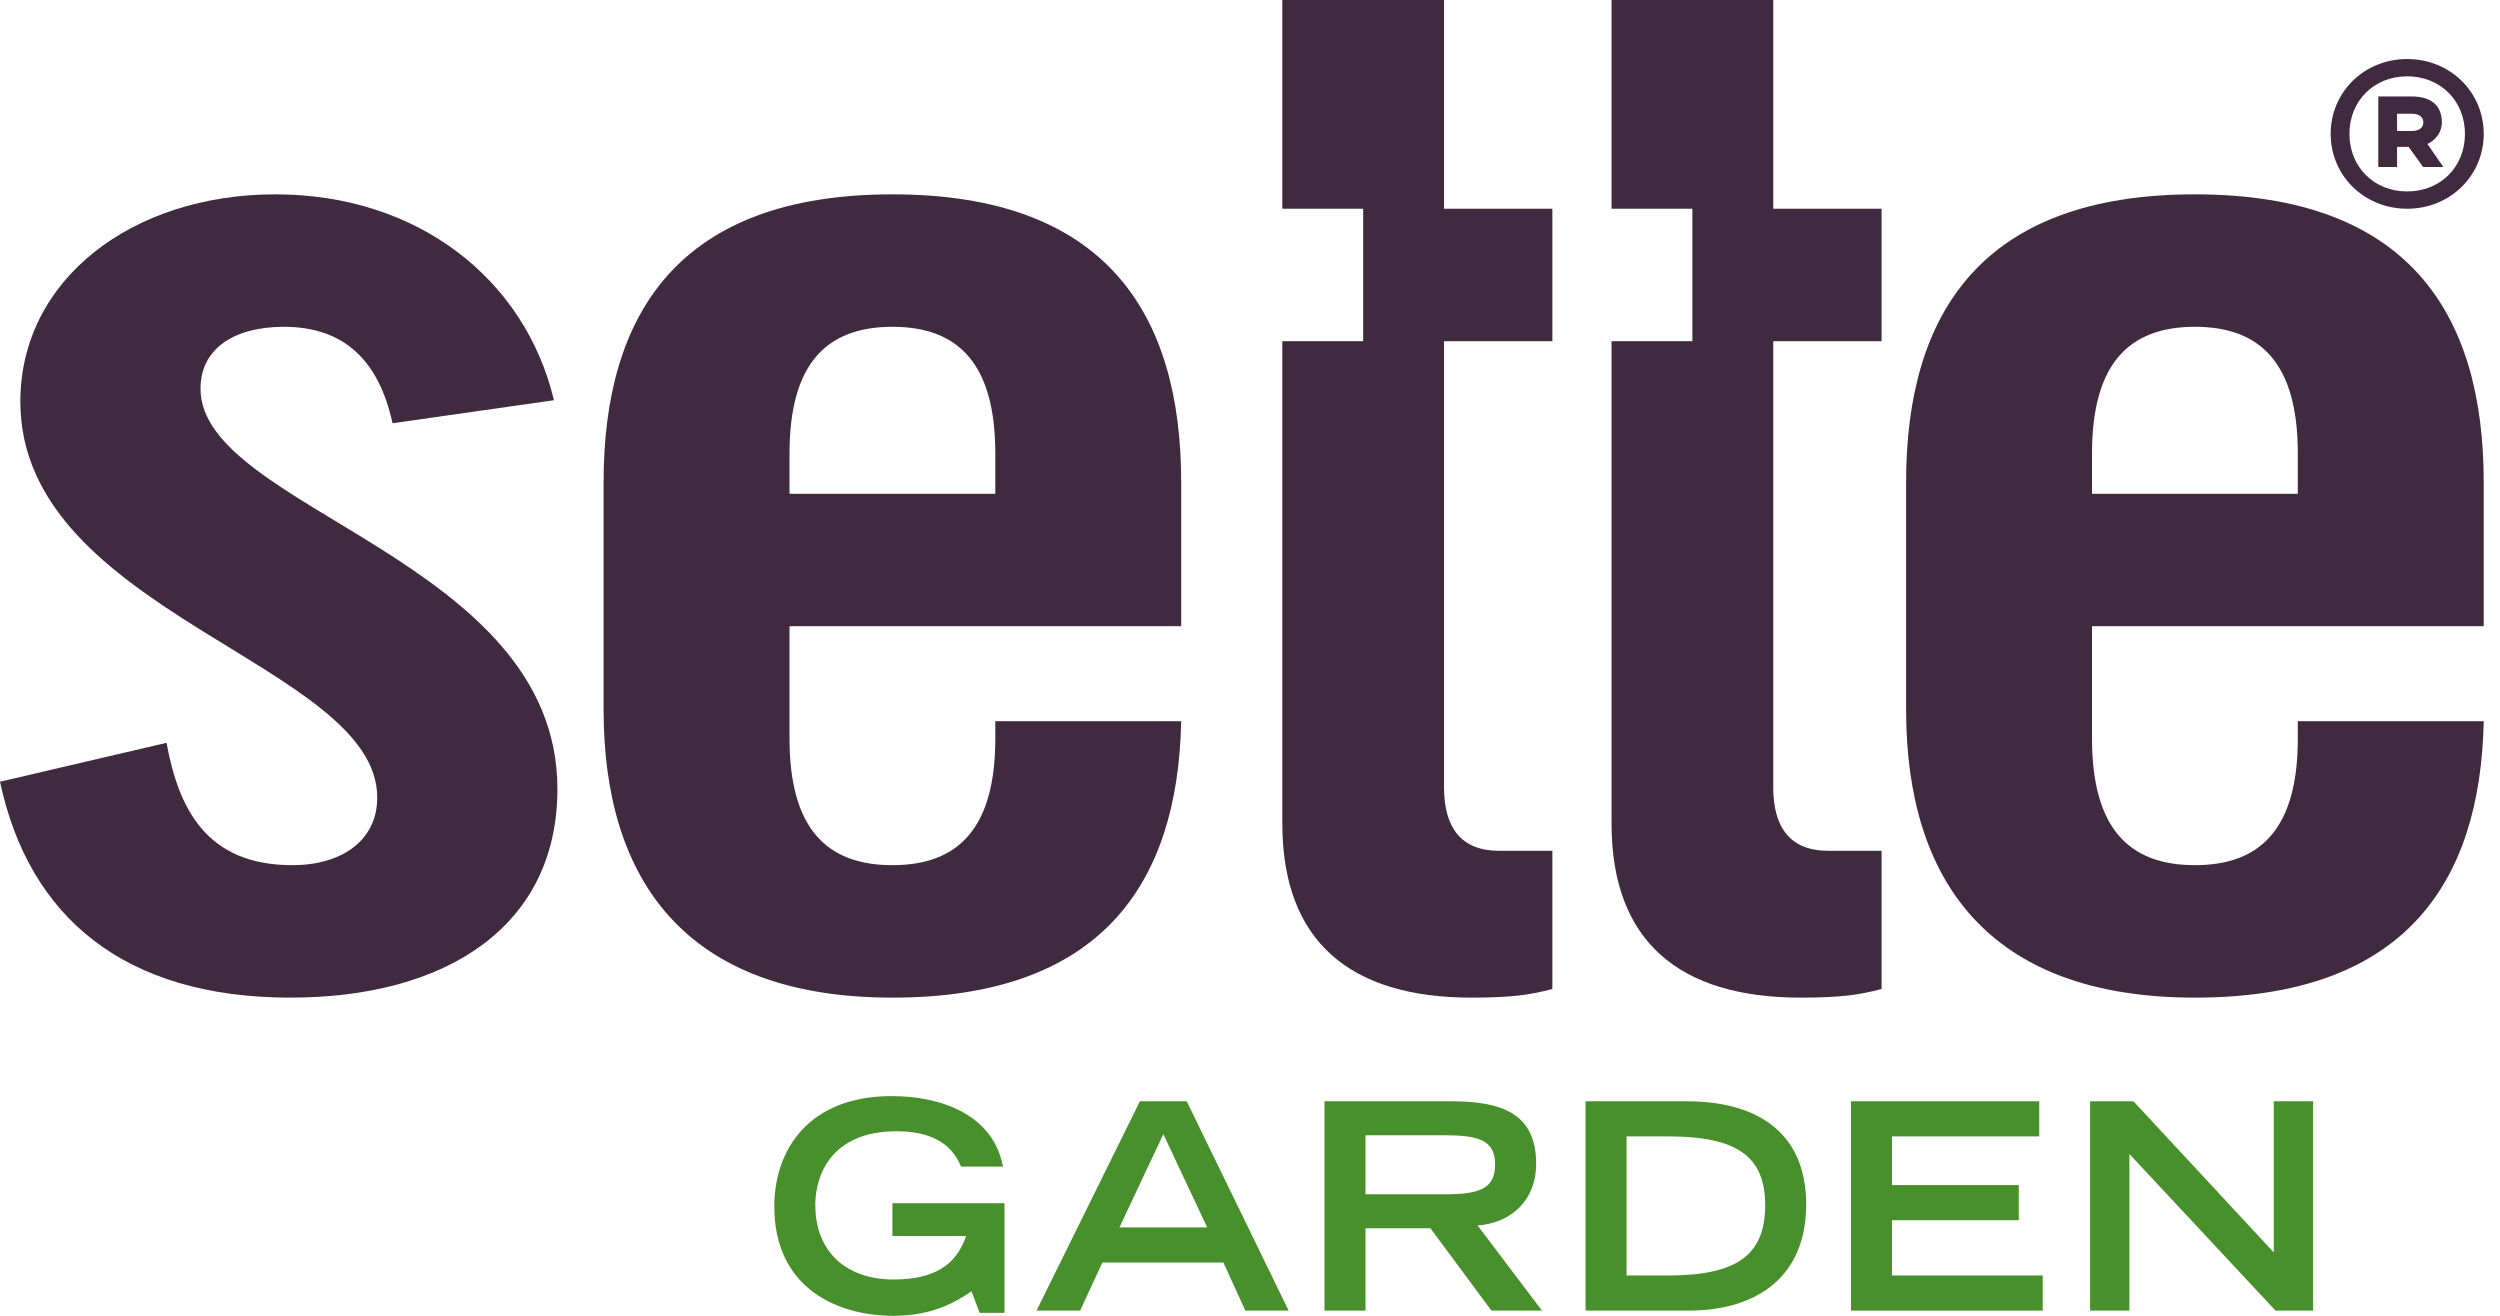 <svg width="57" height="30" viewBox="0 0 57 30" fill="none" xmlns="http://www.w3.org/2000/svg">
<g clip-path="url(#clip0_24_26)">
<path d="M8.95 9.65C8.64 8.238 7.865 7.451 6.47 7.451C5.347 7.451 4.572 7.943 4.572 8.862C4.572 11.619 12.709 12.735 12.709 17.987C12.709 21.138 10.151 22.746 6.625 22.746C2.829 22.746 0.658 20.908 -0 17.823L3.797 16.936C4.068 18.413 4.688 19.726 6.664 19.726C7.787 19.726 8.601 19.168 8.601 18.184C8.601 15.131 0.464 13.982 0.464 9.157C0.464 6.367 3.022 4.431 6.276 4.431C9.53 4.431 11.972 6.367 12.63 9.125L8.949 9.65H8.95Z" fill="#402A40"/>
<path d="M26.931 14.278H18.001V16.838C18.001 18.873 18.833 19.726 20.347 19.726C21.861 19.726 22.693 18.873 22.693 16.838V16.444H26.931C26.856 20.186 25.077 22.746 20.347 22.746C15.616 22.746 13.762 20.055 13.762 16.181V10.995C13.762 7.122 15.503 4.431 20.347 4.431C25.191 4.431 26.931 7.122 26.931 10.995V14.278ZM22.693 11.258V10.339C22.693 8.304 21.861 7.451 20.347 7.451C18.833 7.451 18.001 8.304 18.001 10.339V11.258H22.693Z" fill="#402A40"/>
<path d="M31.08 7.779V4.759H29.237V-3.05176e-05H32.924V4.759H35.394V7.779H32.924V17.954C32.924 18.873 33.319 19.398 34.175 19.398H35.394V22.549C34.9 22.68 34.472 22.746 33.55 22.746C30.784 22.746 29.237 21.466 29.237 18.775V7.779H31.08Z" fill="#402A40"/>
<path d="M38.586 7.779V4.759H36.743V-3.05176e-05H40.43V4.759H42.9V7.779H40.43V17.954C40.43 18.873 40.825 19.398 41.681 19.398H42.9V22.549C42.406 22.68 41.978 22.746 41.056 22.746C38.29 22.746 36.743 21.466 36.743 18.775V7.779H38.586Z" fill="#402A40"/>
<path d="M56.629 14.278H47.698V16.838C47.698 18.873 48.53 19.726 50.044 19.726C51.558 19.726 52.39 18.873 52.39 16.838V16.444H56.629C56.553 20.186 54.774 22.746 50.044 22.746C45.313 22.746 43.459 20.055 43.459 16.181V10.995C43.459 7.122 45.2 4.431 50.044 4.431C54.888 4.431 56.629 7.122 56.629 10.995V14.278ZM52.39 11.258V10.339C52.39 8.304 51.558 7.451 50.044 7.451C48.53 7.451 47.698 8.304 47.698 10.339V11.258H52.39Z" fill="#402A40"/>
<path d="M54.884 1.346C55.865 1.346 56.629 2.101 56.629 3.052C56.629 4.004 55.865 4.759 54.884 4.759C53.903 4.759 53.139 4.004 53.139 3.052C53.139 2.101 53.903 1.346 54.884 1.346ZM54.884 4.365C55.641 4.365 56.201 3.807 56.201 3.052C56.201 2.298 55.641 1.74 54.884 1.74C54.127 1.74 53.567 2.298 53.567 3.052C53.567 3.807 54.127 4.365 54.884 4.365ZM54.225 2.199H54.983C55.45 2.199 55.674 2.422 55.674 2.79C55.674 2.974 55.588 3.092 55.509 3.171C55.463 3.217 55.404 3.256 55.345 3.282L55.707 3.807H55.246L54.917 3.348H54.653V3.807H54.225V2.199ZM54.983 2.987C55.147 2.987 55.252 2.921 55.252 2.79C55.252 2.659 55.147 2.593 54.983 2.593H54.653V2.987H54.983Z" fill="#402A40"/>
<path d="M22.902 27.433V29.934H22.336L22.151 29.442C21.789 29.678 21.289 30 20.36 30C19.136 30 17.654 29.402 17.654 27.505C17.654 26.232 18.424 24.991 20.334 24.991C21.434 24.991 22.639 25.398 22.869 26.599H21.914C21.802 26.357 21.546 25.792 20.446 25.792C18.945 25.792 18.589 26.803 18.589 27.466C18.589 28.595 19.353 29.173 20.367 29.173C21.289 29.173 21.802 28.851 22.026 28.181H20.347V27.433H22.902Z" fill="#48902C"/>
<path d="M25.99 25.109H27.057L29.381 29.882H28.394L27.893 28.785H25.134L24.627 29.882H23.633L25.99 25.109ZM27.524 27.985L26.524 25.858L25.523 27.985H27.524Z" fill="#48902C"/>
<path d="M30.198 25.109H33.075C34.208 25.109 35.024 25.365 35.024 26.534C35.024 27.413 34.392 27.899 33.688 27.939L35.156 29.882H34.004L32.614 28.004H31.133V29.882H30.198V25.109ZM32.937 27.23C33.701 27.23 34.089 27.118 34.089 26.553C34.089 25.989 33.701 25.884 32.937 25.884H31.133V27.23H32.937Z" fill="#48902C"/>
<path d="M36.151 25.109H38.455C39.97 25.109 41.181 25.746 41.181 27.466C41.181 29.094 40.075 29.882 38.495 29.882H36.151V25.109ZM38.034 29.081C39.627 29.081 40.246 28.595 40.246 27.479C40.246 26.363 39.601 25.91 38.034 25.91H37.086V29.081H38.034Z" fill="#48902C"/>
<path d="M42.202 25.109H46.495V25.91H43.137V27.02H46.028V27.82H43.137V29.081H46.574V29.882H42.202V25.109Z" fill="#48902C"/>
<path d="M47.654 25.109H48.642L51.842 28.556V25.109H52.738V29.882H51.882L48.55 26.311V29.882H47.654V25.109Z" fill="#48902C"/>
</g>
<defs>
<clipPath id="clip0_24_26">
<rect width="56.629" height="30" fill="white"/>
</clipPath>
</defs>
</svg>
